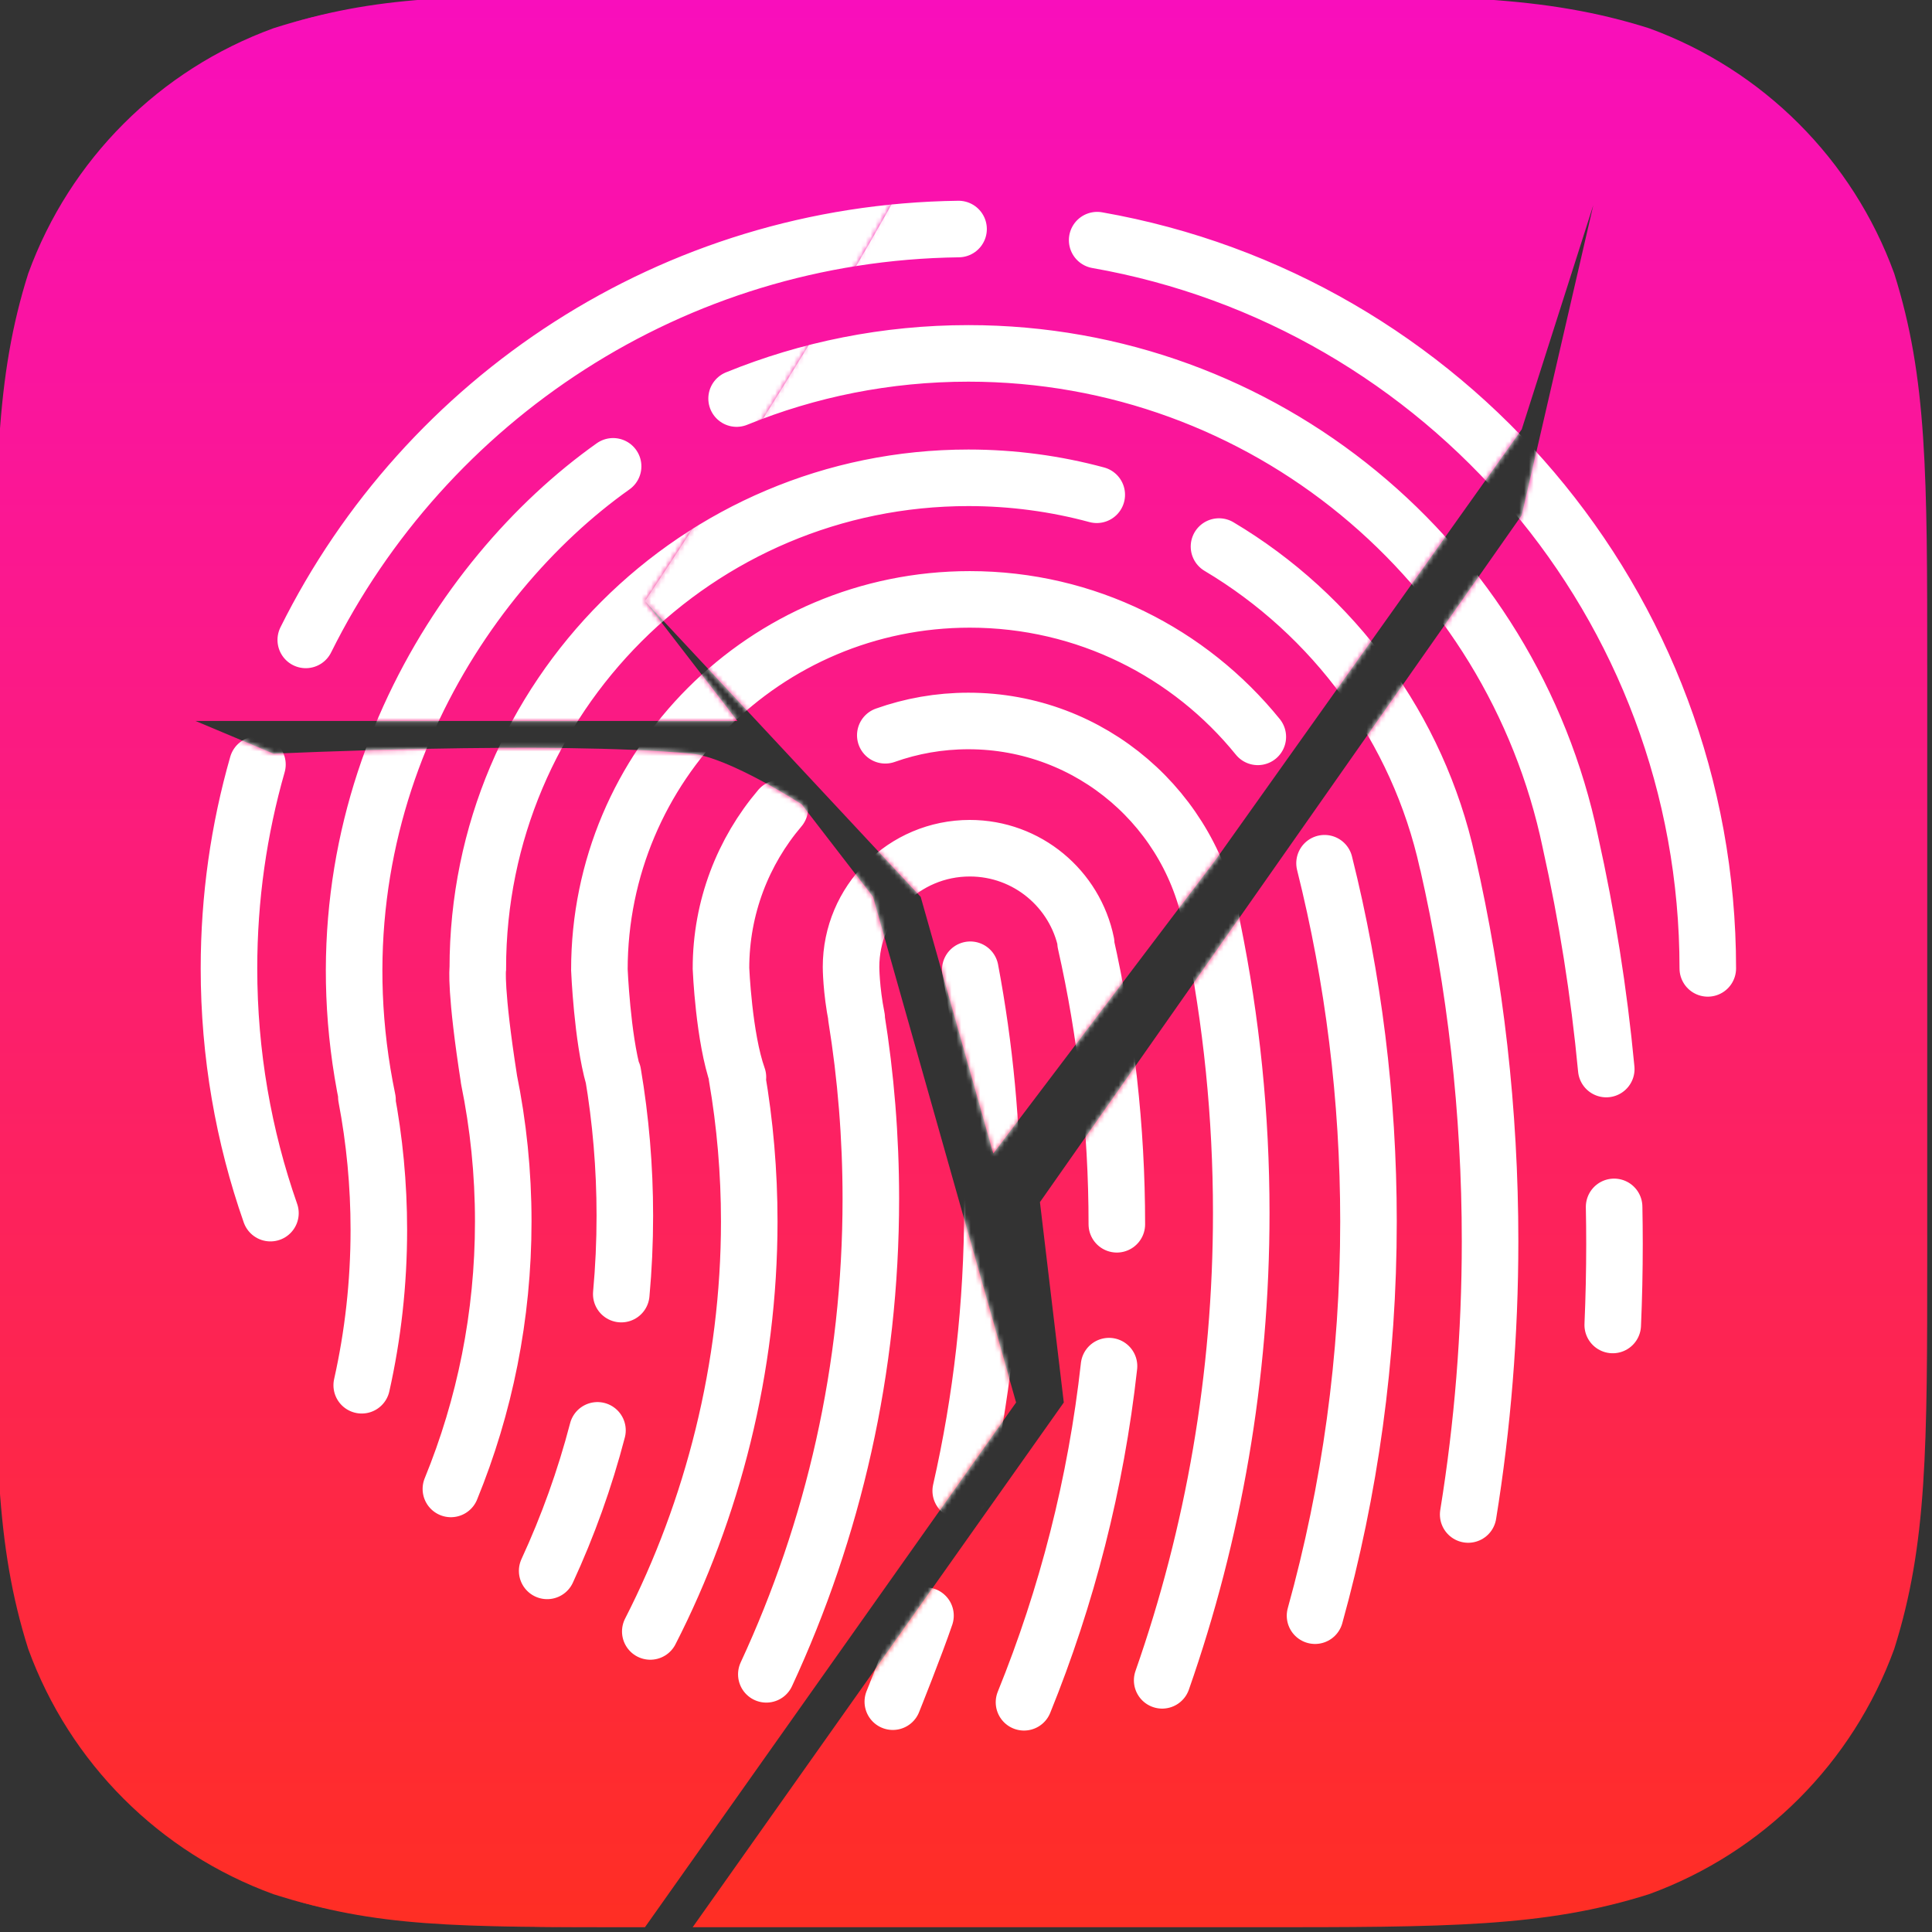 <svg width="405" height="405" viewBox="0 0 405 405" version="1.1" xmlns="http://www.w3.org/2000/svg" xmlns:xlink="http://www.w3.org/1999/xlink"><rect x="0" y="0" width="405" height="405" fill="#333333" stroke="none"/><title>Artboard</title><desc>Created with Sketch.</desc><defs><linearGradient x1="50%" y1="0%" x2="50%" y2="100%" id="linearGradient-1"><stop stop-color="#F90EBD" offset="0%"/><stop stop-color="#FF2E23" offset="100%"/></linearGradient><path d="M263.8,0 C304.459,0 324.783,0 346.67,6.919 C370.565,15.616 389.384,34.435 398.081,58.33 C405,80.214 405,100.545 405,141.2 L405,263.8 C405,304.459 405,324.783 398.081,346.67 C389.384,370.565 370.565,389.384 346.67,398.078 C324.783,405 304.459,405 263.8,405 L141.2,405 C100.541,405 80.214,405 58.33,398.078 C34.435,389.384 15.616,370.565 6.919,346.67 C0,324.783 0,304.459 0,263.8 L0,141.2 C0,100.545 0,80.214 6.919,58.33 C15.616,34.435 34.435,15.616 58.33,6.919 C80.214,0 100.541,0 141.2,0 L263.8,0 Z M202,0 C220.353,0 136.2,127 136.2,127 L194,189 L209.223,242.787 L256,181 L320,91 L335,44 L320,109 L219,253 L224,295 L146.2,405 C105.541,405 80.214,405 58.33,398.078 C34.435,389.384 15.616,370.565 6.919,346.67 C0,324.783 0,304.459 0,263.8 L0,141.2 C0,100.545 0,80.214 6.919,58.33 C15.616,34.435 34.435,15.616 58.33,6.919 C80.214,0 105.541,0 146.2,0 L202,0 Z" id="path-2"/><path id="path-4" d="M203,0 C221.353,0 136.2,127 136.2,127 L155.582,152.14 L42,152.14 L58.33,159 C58.33,159 116.908,156.209 146,159 C153.818,159.75 169.061,169.623 169.061,169.623 L184,189 L214,295 L136.2,405 C95.541,405 80.214,405 58.33,398.078 C34.435,389.384 15.616,370.565 6.919,346.67 C0,324.783 0,304.459 0,263.8 L0,141.2 C0,100.545 0,80.214 6.919,58.33 C15.616,34.435 34.435,15.616 58.33,6.919 C80.214,0 95.541,0 136.2,0 L203,0 Z"/></defs><g id="Page-1" stroke="none" stroke-width="1" fill="none" fill-rule="evenodd"><g id="Artboard"><g id="Touch-ID-Icon-Copy" transform="translate(-1, -1)"><mask id="mask-3" fill="#fff"><use xlink:href="#path-2"/></mask><use id="Mask-Copy" fill="url(#linearGradient-1)" xlink:href="#path-2"/><path d="M359,204 C359,127.604 303.731,64.117 230.996,51.343 M201.941,49.013 C141.943,49.794 90.168,84.665 65.097,135.142 M54.967,161.263 C51.081,174.839 49,189.176 49,204 C49,221.981 52.062,239.247 57.692,255.305 M330.187,177.469 C317.955,118.997 266.106,75.08 204,75.08 C186.811,75.08 170.407,78.444 155.412,84.55 M129.525,98.756 C96.581,122.11 65.597,171.662 78.044,231.562 M76.827,291.386 C79.176,280.91 80.415,270.013 80.415,258.828 C80.415,249.296 79.515,239.975 77.795,230.943 M304.429,181.762 C298.233,153.657 280.541,129.866 256.535,115.573 M230.909,104.717 C222.332,102.398 213.31,101.161 204,101.161 C147.203,101.161 101.161,147.203 101.161,204 C101.161,204 100.568,208.446 103.532,227.413 M264.671,155.465 C250.436,137.886 228.679,126.648 204.296,126.648 C161.412,126.648 126.648,161.412 126.648,204.296 C126.648,204.296 127.241,218.522 129.612,226.82 M255.171,195.497 C251.114,170.899 229.748,152.136 204,152.136 C197.889,152.136 192.026,153.193 186.581,155.133 M164.478,170.414 C156.78,179.463 152.136,191.189 152.136,204 C152.136,204 152.728,218.522 155.692,226.82 M228.69,198.707 C226.376,187.353 216.334,178.809 204.296,178.809 C190.547,178.809 179.402,189.955 179.402,203.704 C179.402,203.704 179.402,208.446 180.587,214.373 M339.073,278.753 C339.317,273.129 339.44,267.475 339.44,261.792 C339.44,259.187 339.414,256.589 339.362,253.996 M337.716,225.103 C336.189,208.939 333.663,193.065 330.201,177.545 M308.771,318.479 C311.79,299.832 313.359,280.699 313.359,261.199 C313.359,233.911 310.286,207.342 304.467,181.817 M276.667,339.691 C283.969,313.391 287.872,285.676 287.872,257.05 C287.872,231.148 284.677,205.992 278.659,181.956 M244.623,353.243 C255.361,322.575 261.199,289.605 261.199,255.272 C261.199,234.871 259.138,214.952 255.212,195.711 M215.658,357.845 C224.648,335.682 230.744,312.038 233.48,287.379 M235.119,257.642 C235.119,237.361 232.855,217.609 228.567,198.624 M188.158,357.718 C188.158,357.718 192.937,345.796 195.008,339.682 M202.394,313.512 C206.742,294.402 209.038,274.512 209.038,254.086 C209.038,237.066 207.444,220.419 204.397,204.285 M161.643,351.984 C175.703,321.682 183.551,287.911 183.551,252.308 C183.551,239.353 182.512,226.641 180.513,214.251 M137.317,342.996 C150.358,317.509 158.063,287.682 158.063,257.05 C158.063,246.682 157.176,236.521 155.473,226.639 M131.235,272.28 C131.73,266.874 131.983,261.399 131.983,255.864 C131.983,245.675 131.126,235.687 129.48,225.966 M115.701,330.3 C120.042,320.895 123.586,311.046 126.246,300.84 M95.519,313.121 C102.595,295.825 106.495,276.893 106.495,257.05 C106.495,246.822 105.459,236.837 103.486,227.193" id="Touch-ID" stroke="#FFF" stroke-width="11.855" stroke-linecap="round" mask="url(#mask-3)"/></g><g id="Touch-ID-Icon-Copy-2" transform="translate(-1, -1)"><mask id="mask-5" fill="#fff"><use xlink:href="#path-4"/></mask><use id="Mask" fill="url(#linearGradient-1)" xlink:href="#path-4"/><path d="M359,204 C359,127.604 303.731,64.117 230.996,51.343 M201.941,49.013 C141.943,49.794 90.168,84.665 65.097,135.142 M54.967,161.263 C51.081,174.839 49,189.176 49,204 C49,221.981 52.062,239.247 57.692,255.305 M330.187,177.469 C317.955,118.997 266.106,75.08 204,75.08 C186.811,75.08 170.407,78.444 155.412,84.55 M129.525,98.756 C96.581,122.11 65.597,171.662 78.044,231.562 M76.827,291.386 C79.176,280.91 80.415,270.013 80.415,258.828 C80.415,249.296 79.515,239.975 77.795,230.943 M304.429,181.762 C298.233,153.657 280.541,129.866 256.535,115.573 M230.909,104.717 C222.332,102.398 213.31,101.161 204,101.161 C147.203,101.161 101.161,147.203 101.161,204 C101.161,204 100.568,208.446 103.532,227.413 M264.671,155.465 C250.436,137.886 228.679,126.648 204.296,126.648 C161.412,126.648 126.648,161.412 126.648,204.296 C126.648,204.296 127.241,218.522 129.612,226.82 M255.171,195.497 C251.114,170.899 229.748,152.136 204,152.136 C197.889,152.136 192.026,153.193 186.581,155.133 M164.478,170.414 C156.78,179.463 152.136,191.189 152.136,204 C152.136,204 152.728,218.522 155.692,226.82 M228.69,198.707 C226.376,187.353 216.334,178.809 204.296,178.809 C190.547,178.809 179.402,189.955 179.402,203.704 C179.402,203.704 179.402,208.446 180.587,214.373 M339.073,278.753 C339.317,273.129 339.44,267.475 339.44,261.792 C339.44,259.187 339.414,256.589 339.362,253.996 M337.716,225.103 C336.189,208.939 333.663,193.065 330.201,177.545 M308.771,318.479 C311.79,299.832 313.359,280.699 313.359,261.199 C313.359,233.911 310.286,207.342 304.467,181.817 M276.667,339.691 C283.969,313.391 287.872,285.676 287.872,257.05 C287.872,231.148 284.677,205.992 278.659,181.956 M244.623,353.243 C255.361,322.575 261.199,289.605 261.199,255.272 C261.199,234.871 259.138,214.952 255.212,195.711 M215.658,357.845 C224.648,335.682 230.744,312.038 233.48,287.379 M235.119,257.642 C235.119,237.361 232.855,217.609 228.567,198.624 M188.158,357.718 C188.158,357.718 192.937,345.796 195.008,339.682 M202.394,313.512 C206.742,294.402 209.038,274.512 209.038,254.086 C209.038,237.066 207.444,220.419 204.397,204.285 M161.643,351.984 C175.703,321.682 183.551,287.911 183.551,252.308 C183.551,239.353 182.512,226.641 180.513,214.251 M137.317,342.996 C150.358,317.509 158.063,287.682 158.063,257.05 C158.063,246.682 157.176,236.521 155.473,226.639 M131.235,272.28 C131.73,266.874 131.983,261.399 131.983,255.864 C131.983,245.675 131.126,235.687 129.48,225.966 M115.701,330.3 C120.042,320.895 123.586,311.046 126.246,300.84 M95.519,313.121 C102.595,295.825 106.495,276.893 106.495,257.05 C106.495,246.822 105.459,236.837 103.486,227.193" id="Touch-ID" stroke="#FFF" stroke-width="11.855" stroke-linecap="round" mask="url(#mask-5)"/></g></g></g></svg>
